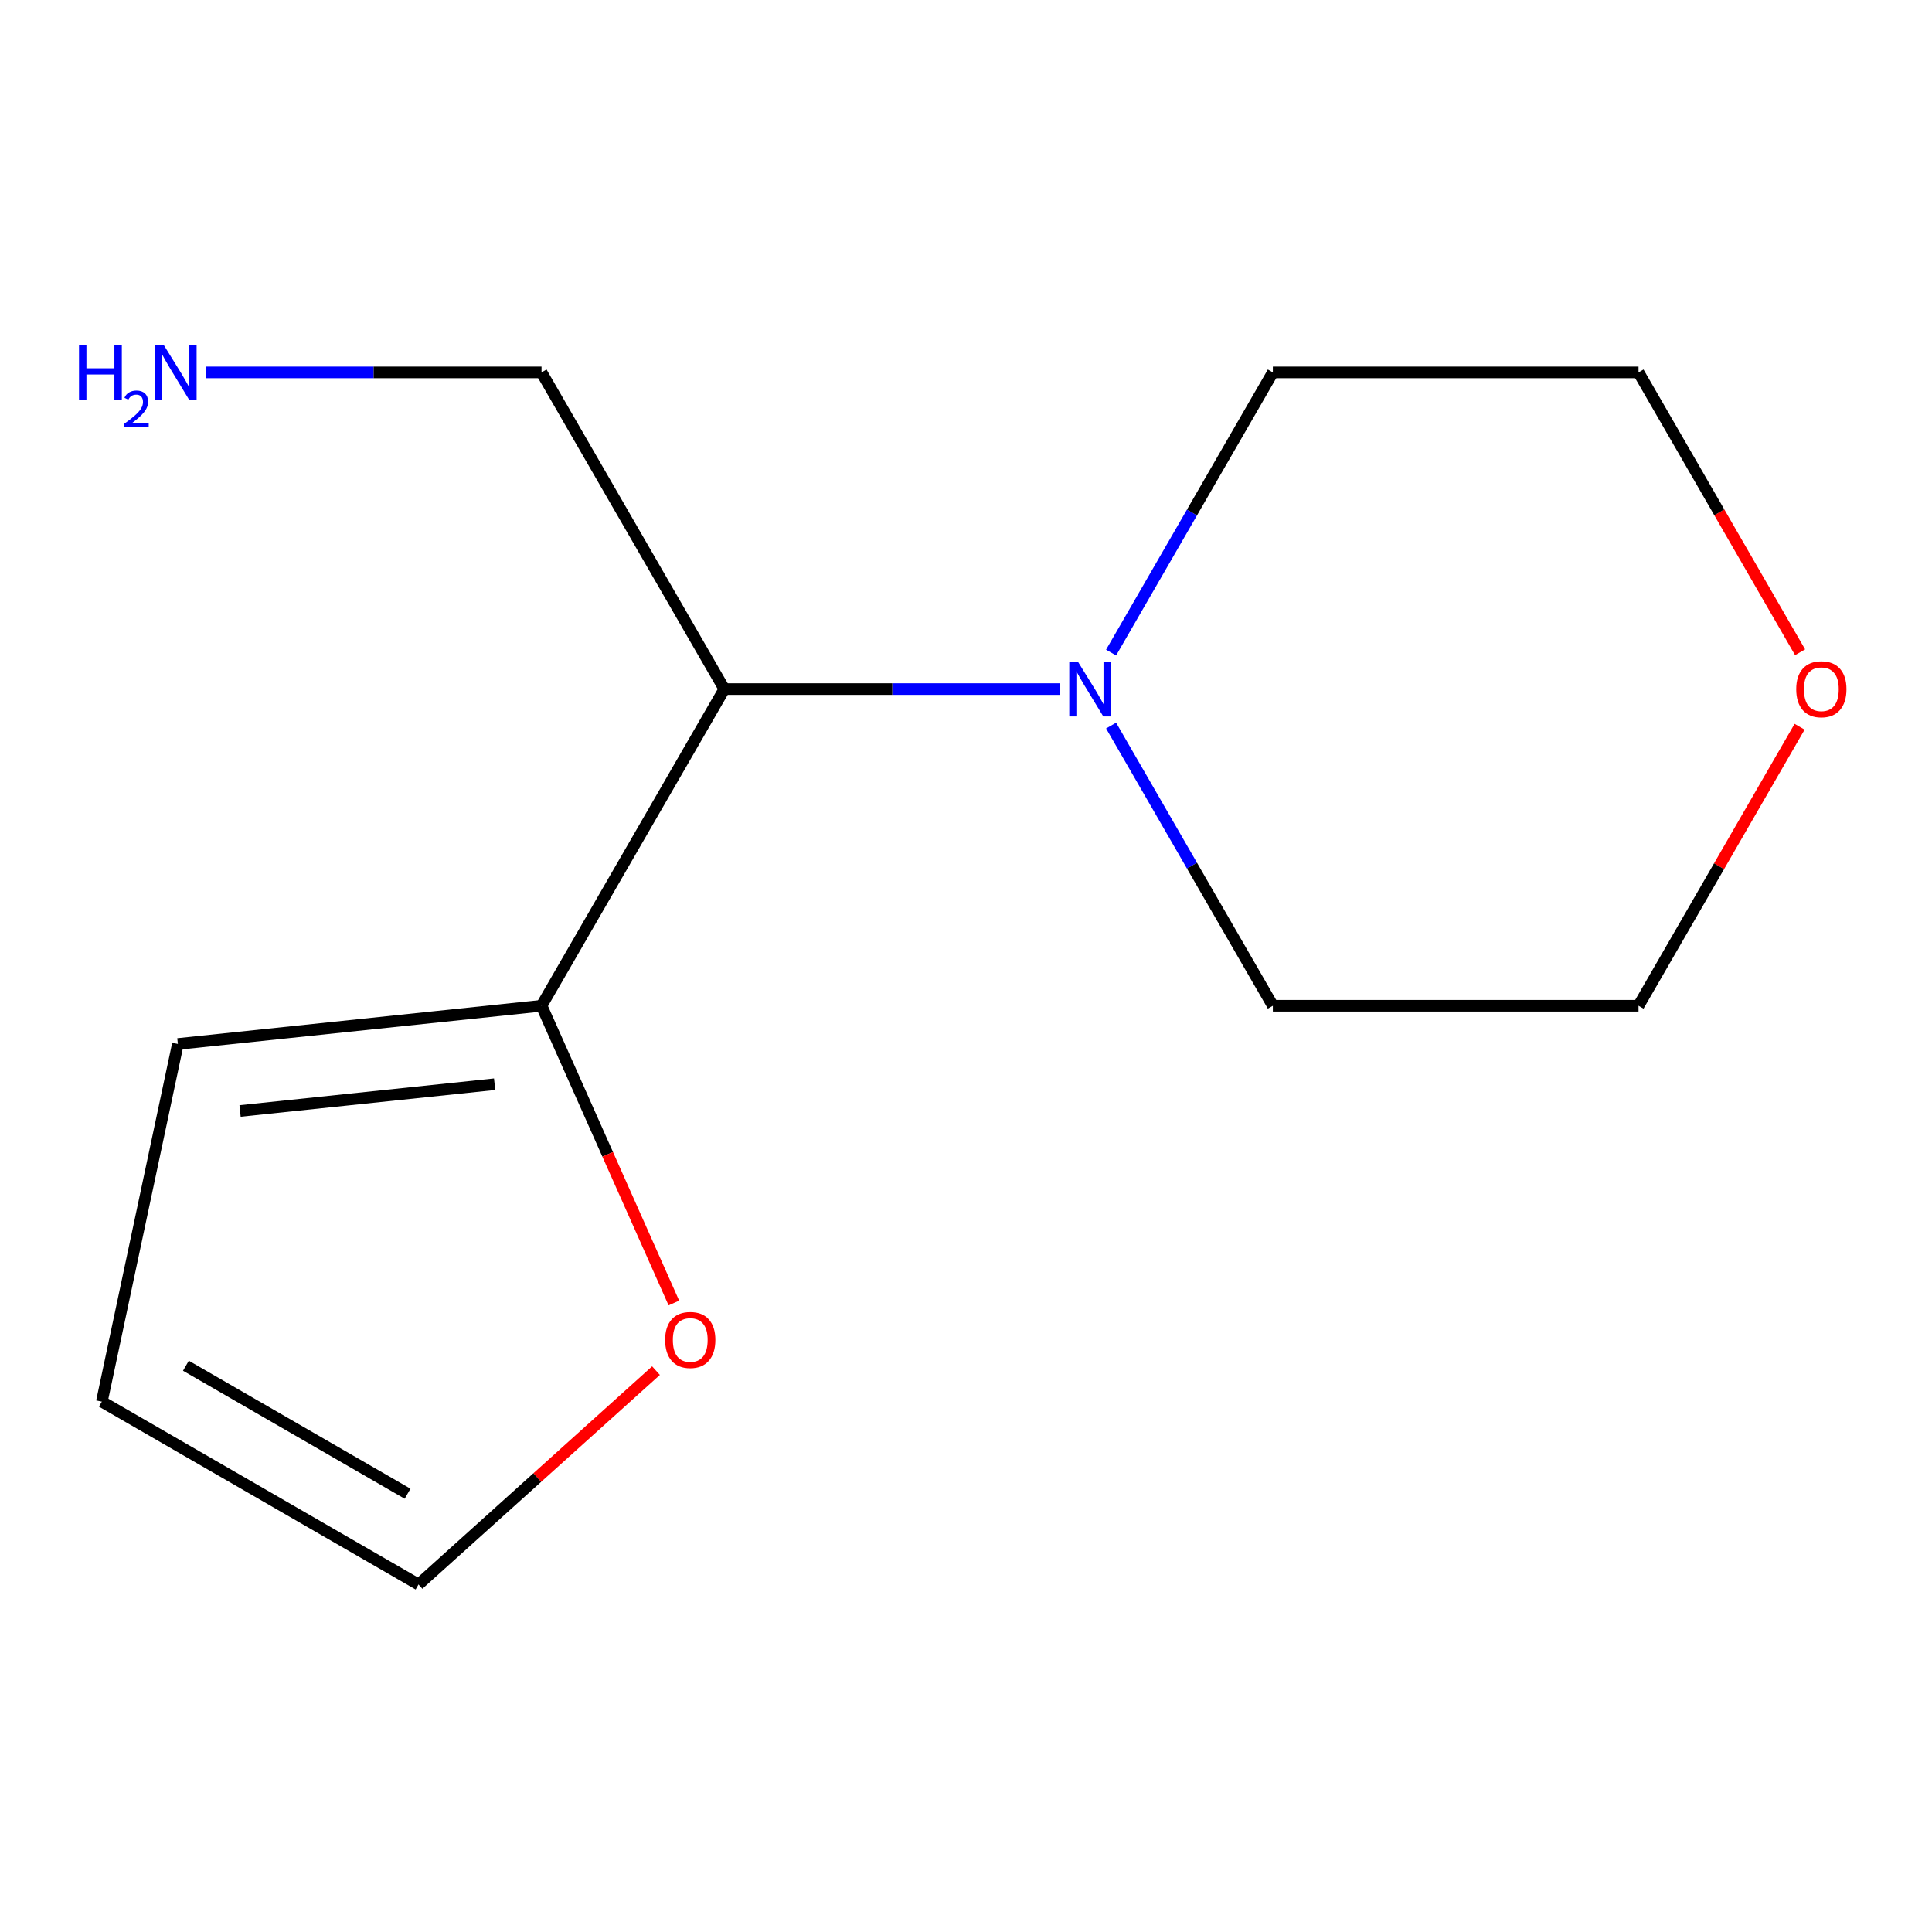 <?xml version='1.0' encoding='iso-8859-1'?>
<svg version='1.1' baseProfile='full'
              xmlns='http://www.w3.org/2000/svg'
                      xmlns:rdkit='http://www.rdkit.org/xml'
                      xmlns:xlink='http://www.w3.org/1999/xlink'
                  xml:space='preserve'
width='1000px' height='1000px' viewBox='0 0 1000 1000'>
<!-- END OF HEADER -->
<rect style='opacity:1.0;fill:#FFFFFF;stroke:none' width='1000' height='1000' x='0' y='0'> </rect>
<path class='bond-1' d='M 548.722,356.662 L 461.825,356.662' style='fill:none;fill-rule:evenodd;stroke:#0000FF;stroke-width:6px;stroke-linecap:butt;stroke-linejoin:miter;stroke-opacity:1' />
<path class='bond-1' d='M 461.825,356.662 L 374.927,356.662' style='fill:none;fill-rule:evenodd;stroke:#000000;stroke-width:6px;stroke-linecap:butt;stroke-linejoin:miter;stroke-opacity:1' />
<path class='bond-9' d='M 575.101,337.77 L 616.964,265.261' style='fill:none;fill-rule:evenodd;stroke:#0000FF;stroke-width:6px;stroke-linecap:butt;stroke-linejoin:miter;stroke-opacity:1' />
<path class='bond-9' d='M 616.964,265.261 L 658.828,192.751' style='fill:none;fill-rule:evenodd;stroke:#000000;stroke-width:6px;stroke-linecap:butt;stroke-linejoin:miter;stroke-opacity:1' />
<path class='bond-10' d='M 575.101,375.553 L 616.964,448.063' style='fill:none;fill-rule:evenodd;stroke:#0000FF;stroke-width:6px;stroke-linecap:butt;stroke-linejoin:miter;stroke-opacity:1' />
<path class='bond-10' d='M 616.964,448.063 L 658.828,520.572' style='fill:none;fill-rule:evenodd;stroke:#000000;stroke-width:6px;stroke-linecap:butt;stroke-linejoin:miter;stroke-opacity:1' />
<path class='bond-0' d='M 280.293,520.572 L 374.927,356.662' style='fill:none;fill-rule:evenodd;stroke:#000000;stroke-width:6px;stroke-linecap:butt;stroke-linejoin:miter;stroke-opacity:1' />
<path class='bond-2' d='M 280.293,520.572 L 314.543,597.498' style='fill:none;fill-rule:evenodd;stroke:#000000;stroke-width:6px;stroke-linecap:butt;stroke-linejoin:miter;stroke-opacity:1' />
<path class='bond-2' d='M 314.543,597.498 L 348.793,674.424' style='fill:none;fill-rule:evenodd;stroke:#FF0000;stroke-width:6px;stroke-linecap:butt;stroke-linejoin:miter;stroke-opacity:1' />
<path class='bond-3' d='M 280.293,520.572 L 92.063,540.356' style='fill:none;fill-rule:evenodd;stroke:#000000;stroke-width:6px;stroke-linecap:butt;stroke-linejoin:miter;stroke-opacity:1' />
<path class='bond-3' d='M 256.016,561.185 L 124.254,575.034' style='fill:none;fill-rule:evenodd;stroke:#000000;stroke-width:6px;stroke-linecap:butt;stroke-linejoin:miter;stroke-opacity:1' />
<path class='bond-8' d='M 374.927,356.662 L 280.293,192.751' style='fill:none;fill-rule:evenodd;stroke:#000000;stroke-width:6px;stroke-linecap:butt;stroke-linejoin:miter;stroke-opacity:1' />
<path class='bond-4' d='M 339.544,709.441 L 278.083,764.781' style='fill:none;fill-rule:evenodd;stroke:#FF0000;stroke-width:6px;stroke-linecap:butt;stroke-linejoin:miter;stroke-opacity:1' />
<path class='bond-4' d='M 278.083,764.781 L 216.622,820.12' style='fill:none;fill-rule:evenodd;stroke:#000000;stroke-width:6px;stroke-linecap:butt;stroke-linejoin:miter;stroke-opacity:1' />
<path class='bond-5' d='M 92.063,540.356 L 52.712,725.487' style='fill:none;fill-rule:evenodd;stroke:#000000;stroke-width:6px;stroke-linecap:butt;stroke-linejoin:miter;stroke-opacity:1' />
<path class='bond-14' d='M 216.622,820.12 L 52.712,725.487' style='fill:none;fill-rule:evenodd;stroke:#000000;stroke-width:6px;stroke-linecap:butt;stroke-linejoin:miter;stroke-opacity:1' />
<path class='bond-14' d='M 210.963,773.143 L 96.225,706.9' style='fill:none;fill-rule:evenodd;stroke:#000000;stroke-width:6px;stroke-linecap:butt;stroke-linejoin:miter;stroke-opacity:1' />
<path class='bond-6' d='M 931.475,376.153 L 889.785,448.363' style='fill:none;fill-rule:evenodd;stroke:#FF0000;stroke-width:6px;stroke-linecap:butt;stroke-linejoin:miter;stroke-opacity:1' />
<path class='bond-6' d='M 889.785,448.363 L 848.095,520.572' style='fill:none;fill-rule:evenodd;stroke:#000000;stroke-width:6px;stroke-linecap:butt;stroke-linejoin:miter;stroke-opacity:1' />
<path class='bond-13' d='M 931.729,337.61 L 889.912,265.181' style='fill:none;fill-rule:evenodd;stroke:#FF0000;stroke-width:6px;stroke-linecap:butt;stroke-linejoin:miter;stroke-opacity:1' />
<path class='bond-13' d='M 889.912,265.181 L 848.095,192.751' style='fill:none;fill-rule:evenodd;stroke:#000000;stroke-width:6px;stroke-linecap:butt;stroke-linejoin:miter;stroke-opacity:1' />
<path class='bond-7' d='M 106.498,192.751 L 193.396,192.751' style='fill:none;fill-rule:evenodd;stroke:#0000FF;stroke-width:6px;stroke-linecap:butt;stroke-linejoin:miter;stroke-opacity:1' />
<path class='bond-7' d='M 193.396,192.751 L 280.293,192.751' style='fill:none;fill-rule:evenodd;stroke:#000000;stroke-width:6px;stroke-linecap:butt;stroke-linejoin:miter;stroke-opacity:1' />
<path class='bond-11' d='M 658.828,192.751 L 848.095,192.751' style='fill:none;fill-rule:evenodd;stroke:#000000;stroke-width:6px;stroke-linecap:butt;stroke-linejoin:miter;stroke-opacity:1' />
<path class='bond-12' d='M 658.828,520.572 L 848.095,520.572' style='fill:none;fill-rule:evenodd;stroke:#000000;stroke-width:6px;stroke-linecap:butt;stroke-linejoin:miter;stroke-opacity:1' />
<path  class='atom-0' d='M 557.934 342.502
L 567.214 357.502
Q 568.134 358.982, 569.614 361.662
Q 571.094 364.342, 571.174 364.502
L 571.174 342.502
L 574.934 342.502
L 574.934 370.822
L 571.054 370.822
L 561.094 354.422
Q 559.934 352.502, 558.694 350.302
Q 557.494 348.102, 557.134 347.422
L 557.134 370.822
L 553.454 370.822
L 553.454 342.502
L 557.934 342.502
' fill='#0000FF'/>
<path  class='atom-3' d='M 344.275 693.556
Q 344.275 686.756, 347.635 682.956
Q 350.995 679.156, 357.275 679.156
Q 363.555 679.156, 366.915 682.956
Q 370.275 686.756, 370.275 693.556
Q 370.275 700.436, 366.875 704.356
Q 363.475 708.236, 357.275 708.236
Q 351.035 708.236, 347.635 704.356
Q 344.275 700.476, 344.275 693.556
M 357.275 705.036
Q 361.595 705.036, 363.915 702.156
Q 366.275 699.236, 366.275 693.556
Q 366.275 687.996, 363.915 685.196
Q 361.595 682.356, 357.275 682.356
Q 352.955 682.356, 350.595 685.156
Q 348.275 687.956, 348.275 693.556
Q 348.275 699.276, 350.595 702.156
Q 352.955 705.036, 357.275 705.036
' fill='#FF0000'/>
<path  class='atom-7' d='M 929.728 356.742
Q 929.728 349.942, 933.088 346.142
Q 936.448 342.342, 942.728 342.342
Q 949.008 342.342, 952.368 346.142
Q 955.728 349.942, 955.728 356.742
Q 955.728 363.622, 952.328 367.542
Q 948.928 371.422, 942.728 371.422
Q 936.488 371.422, 933.088 367.542
Q 929.728 363.662, 929.728 356.742
M 942.728 368.222
Q 947.048 368.222, 949.368 365.342
Q 951.728 362.422, 951.728 356.742
Q 951.728 351.182, 949.368 348.382
Q 947.048 345.542, 942.728 345.542
Q 938.408 345.542, 936.048 348.342
Q 933.728 351.142, 933.728 356.742
Q 933.728 362.462, 936.048 365.342
Q 938.408 368.222, 942.728 368.222
' fill='#FF0000'/>
<path  class='atom-8' d='M 40.893 178.591
L 44.733 178.591
L 44.733 190.631
L 59.213 190.631
L 59.213 178.591
L 63.053 178.591
L 63.053 206.911
L 59.213 206.911
L 59.213 193.831
L 44.733 193.831
L 44.733 206.911
L 40.893 206.911
L 40.893 178.591
' fill='#0000FF'/>
<path  class='atom-8' d='M 64.426 205.918
Q 65.113 204.149, 66.749 203.172
Q 68.386 202.169, 70.657 202.169
Q 73.481 202.169, 75.065 203.7
Q 76.649 205.231, 76.649 207.951
Q 76.649 210.723, 74.59 213.31
Q 72.557 215.897, 68.333 218.959
L 76.966 218.959
L 76.966 221.071
L 64.373 221.071
L 64.373 219.303
Q 67.858 216.821, 69.917 214.973
Q 72.003 213.125, 73.006 211.462
Q 74.009 209.799, 74.009 208.083
Q 74.009 206.287, 73.112 205.284
Q 72.214 204.281, 70.657 204.281
Q 69.152 204.281, 68.149 204.888
Q 67.145 205.495, 66.433 206.842
L 64.426 205.918
' fill='#0000FF'/>
<path  class='atom-8' d='M 84.766 178.591
L 94.046 193.591
Q 94.966 195.071, 96.446 197.751
Q 97.926 200.431, 98.006 200.591
L 98.006 178.591
L 101.766 178.591
L 101.766 206.911
L 97.886 206.911
L 87.926 190.511
Q 86.766 188.591, 85.526 186.391
Q 84.326 184.191, 83.966 183.511
L 83.966 206.911
L 80.286 206.911
L 80.286 178.591
L 84.766 178.591
' fill='#0000FF'/>
</svg>
